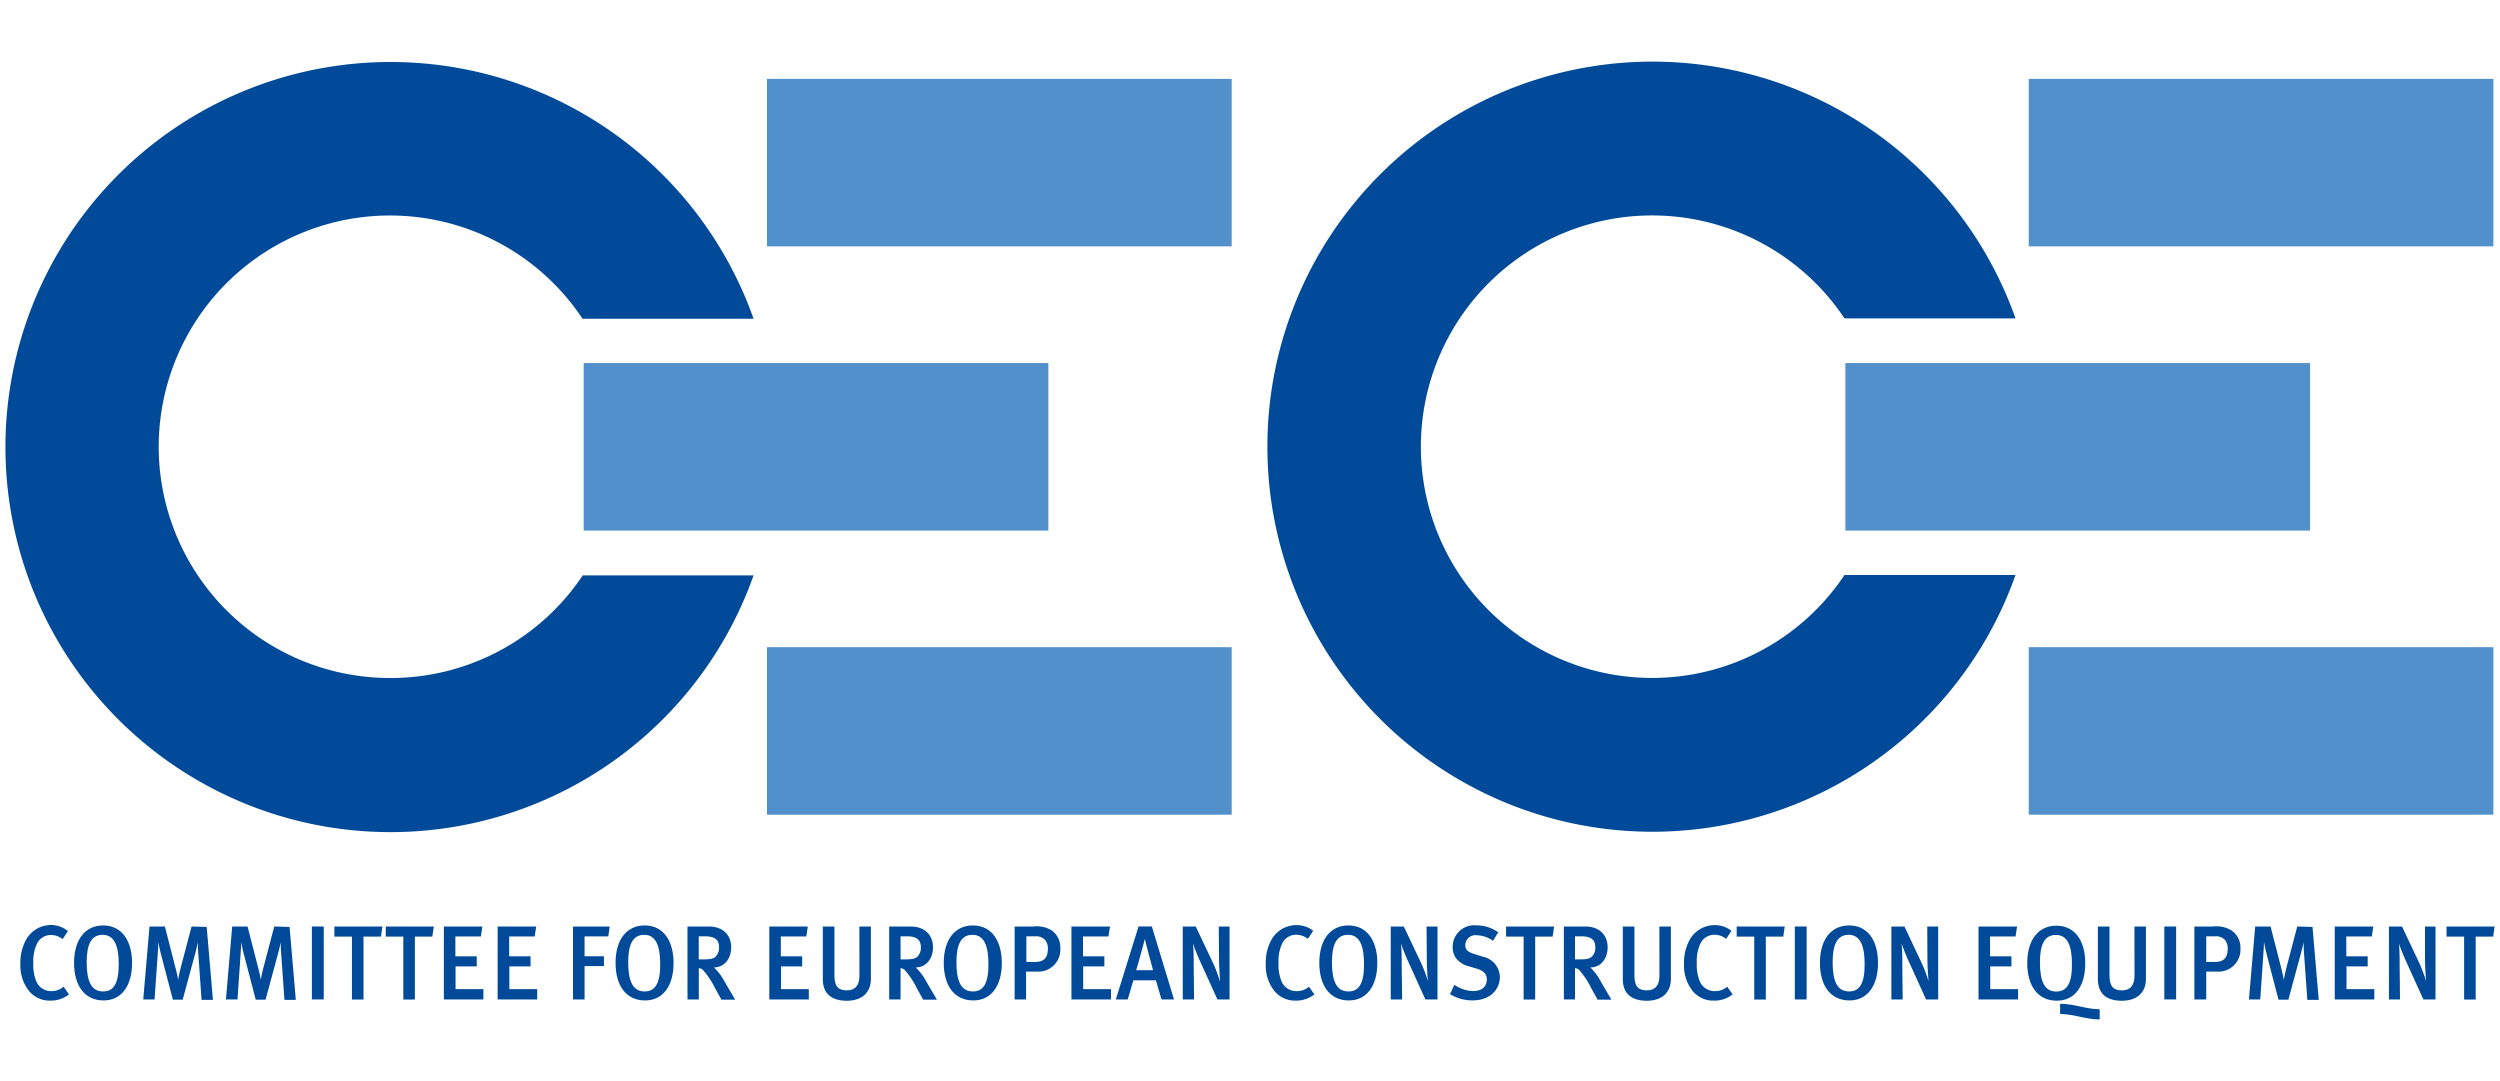 <svg id="Capa_1" data-name="Capa 1" xmlns="http://www.w3.org/2000/svg" viewBox="0 0 400 173"><defs><style>.cls-1{fill:#004a99;}.cls-2{fill:#5290cc;}</style></defs><path class="cls-1" d="M8.24,158.58a2.57,2.57,0,0,1-2.47-1.65,7,7,0,0,1-.44-2.9A6.45,6.45,0,0,1,5.91,151a2.46,2.46,0,0,1,2.22-1.4,3,3,0,0,1,1.89.66l.85-1.29A4.3,4.3,0,0,0,8.11,148,4.57,4.57,0,0,0,4,150.7a7.7,7.7,0,0,0-.74,3.55,6.57,6.57,0,0,0,1.27,4.16,4.25,4.25,0,0,0,3.51,1.69,4.68,4.68,0,0,0,3-1l-.87-1.23A2.87,2.87,0,0,1,8.24,158.58Z"/><path class="cls-1" d="M16.49,148.07c-2.78,0-4.64,2.16-4.64,6,0,3.46,1.56,6,4.72,6,2.89,0,4.56-2.36,4.56-6C21.13,150.69,19.62,148.07,16.49,148.07Zm0,10.56c-1.9,0-2.62-1.67-2.62-4.67,0-2.8.7-4.39,2.56-4.39S19,151.36,19,154.21C19,157.35,18.18,158.63,16.53,158.63Z"/><path class="cls-1" d="M30.65,148.24l-1.75,6.65c-.21.81-.35,1.55-.4,1.9a19.83,19.83,0,0,0-.42-1.94l-1.7-6.61H23.92l-1,11.67h1.81l.49-7c.05-.73.11-1.79.11-2.18.07.39.27,1.38.48,2.16l1.85,7.06h1.57l2-7.38c.21-.75.35-1.44.43-1.82,0,.35,0,1.22.08,2l.51,7.23h1.82l-1-11.67Z"/><path class="cls-1" d="M43.88,148.24l-1.75,6.65c-.21.81-.35,1.55-.4,1.9a19.83,19.83,0,0,0-.42-1.94l-1.7-6.61H37.15l-1,11.67H38l.48-7c.05-.73.11-1.79.11-2.18.07.39.27,1.38.48,2.16l1.85,7.06h1.57l2-7.38c.21-.75.35-1.44.43-1.82,0,.35,0,1.22.08,2l.51,7.23h1.82l-1-11.67Z"/><rect class="cls-1" x="49.9" y="148.24" width="1.9" height="11.67"/><polygon class="cls-1" points="53.5 149.86 56.31 149.86 56.31 159.92 58.16 159.92 58.16 149.86 60.95 149.86 61.19 148.24 53.5 148.24 53.5 149.86"/><polygon class="cls-1" points="61.72 149.86 64.53 149.86 64.53 159.92 66.38 159.92 66.38 149.86 69.17 149.86 69.41 148.24 61.72 148.24 61.72 149.86"/><polygon class="cls-1" points="72.89 154.62 76.28 154.62 76.28 153.01 72.86 153.01 72.86 149.83 76.94 149.83 77.18 148.24 71.02 148.24 71.02 159.91 77.34 159.91 77.34 158.26 72.89 158.26 72.89 154.62"/><polygon class="cls-1" points="81.5 154.62 84.89 154.62 84.89 153.01 81.47 153.01 81.47 149.83 85.55 149.83 85.79 148.24 79.62 148.24 79.62 159.91 85.95 159.91 85.95 158.26 81.5 158.26 81.5 154.62"/><polygon class="cls-1" points="91.68 159.91 93.53 159.91 93.53 154.57 96.63 154.57 96.63 153 93.53 153 93.53 149.82 97.33 149.82 97.55 148.24 91.68 148.24 91.68 159.91"/><path class="cls-1" d="M103.13,148.07c-2.78,0-4.64,2.16-4.64,6,0,3.46,1.55,6,4.72,6,2.89,0,4.56-2.36,4.56-6C107.77,150.69,106.26,148.07,103.13,148.07Zm0,10.56c-1.89,0-2.62-1.67-2.62-4.67,0-2.8.71-4.39,2.57-4.39s2.55,1.79,2.55,4.64C105.66,157.35,104.81,158.63,103.16,158.63Z"/><path class="cls-1" d="M114.23,154.79c1.66,0,2.76-1.41,2.76-3.21s-1.13-3.34-3.62-3.34H110v11.67h1.81v-5a1,1,0,0,1,.72.35,13,13,0,0,1,1.9,2.89l1,1.8h2.2l-1.64-2.79A8.89,8.89,0,0,0,114.23,154.79Zm-2.43-1.29v-3.69h1c1.64,0,2.25.6,2.25,1.79a2,2,0,0,1-.5,1.41c-.33.36-.85.49-1.81.49Z"/><polygon class="cls-1" points="124.97 154.62 128.35 154.62 128.35 153.01 124.93 153.01 124.93 149.83 129.01 149.83 129.25 148.24 123.09 148.24 123.09 159.91 129.41 159.91 129.41 158.26 124.97 158.26 124.97 154.62"/><path class="cls-1" d="M137.51,156.09c0,1.55-.66,2.37-2,2.37s-2-.59-2-2.37v-7.85h-1.86v8.42c0,1.87.92,3.46,3.84,3.46,2.44,0,3.85-1.33,3.85-3.48v-8.4h-1.84Z"/><path class="cls-1" d="M146.51,154.79c1.67,0,2.77-1.41,2.77-3.21s-1.13-3.34-3.62-3.34h-3.39v11.67h1.82v-5a1,1,0,0,1,.72.35,13,13,0,0,1,1.9,2.89l1,1.8h2.2l-1.64-2.79A8.87,8.87,0,0,0,146.51,154.79Zm-2.42-1.29v-3.69h1c1.64,0,2.25.6,2.25,1.79a2,2,0,0,1-.5,1.41c-.34.36-.85.49-1.82.49Z"/><path class="cls-1" d="M155.65,148.07c-2.78,0-4.65,2.16-4.65,6,0,3.46,1.56,6,4.73,6,2.89,0,4.56-2.36,4.56-6C160.29,150.69,158.78,148.07,155.65,148.07Zm0,10.56c-1.9,0-2.62-1.67-2.62-4.67,0-2.8.71-4.39,2.57-4.39s2.55,1.79,2.55,4.64C158.18,157.35,157.33,158.63,155.68,158.63Z"/><path class="cls-1" d="M168.17,148.8a4.62,4.62,0,0,0-2.83-.56h-3v11.67h1.83v-4.45h1.88a3.51,3.51,0,0,0,3.6-3.73A3.3,3.3,0,0,0,168.17,148.8Zm-2.51,5.11h-1.44v-4.1h1.44a1.93,1.93,0,0,1,1.55.58,2.11,2.11,0,0,1,.45,1.46C167.66,153.23,167,153.91,165.66,153.91Z"/><polygon class="cls-1" points="173.31 154.62 176.7 154.62 176.7 153.01 173.28 153.01 173.28 149.83 177.35 149.83 177.6 148.24 171.43 148.24 171.43 159.91 177.76 159.91 177.76 158.26 173.31 158.26 173.31 154.62"/><path class="cls-1" d="M182.17,148.23l-3.64,11.68h1.91l.9-3.06h3.6l.9,3.06h2l-3.55-11.68Zm-.38,7c.26-.77,1.39-5,1.39-5h0c.08.46,1.21,4.72,1.31,5Z"/><path class="cls-1" d="M195.05,153.57c0,1.06.11,2.73.16,3.32l-.05.05a21,21,0,0,0-1.14-3l-2.7-5.7h-2.08v11.67h1.81l-.06-5.65c0-1,0-2.26-.11-3.24l0-.05a35.38,35.38,0,0,0,1.42,3.46l2.49,5.48h1.94V148.24H195Z"/><path class="cls-1" d="M207.48,158.58a2.57,2.57,0,0,1-2.47-1.65,7,7,0,0,1-.44-2.9,6.45,6.45,0,0,1,.58-3.07,2.45,2.45,0,0,1,2.21-1.4,3,3,0,0,1,1.9.66l.85-1.29a4.28,4.28,0,0,0-2.76-.91,4.56,4.56,0,0,0-4.09,2.68,7.7,7.7,0,0,0-.74,3.55,6.57,6.57,0,0,0,1.27,4.16,4.26,4.26,0,0,0,3.51,1.69,4.68,4.68,0,0,0,3-1l-.87-1.23A2.87,2.87,0,0,1,207.48,158.58Z"/><path class="cls-1" d="M215.73,148.07c-2.78,0-4.64,2.16-4.64,6,0,3.46,1.56,6,4.72,6,2.9,0,4.56-2.36,4.56-6C220.37,150.69,218.86,148.07,215.73,148.07Zm0,10.56c-1.89,0-2.62-1.67-2.62-4.67,0-2.8.71-4.39,2.58-4.39s2.55,1.79,2.55,4.64C218.27,157.35,217.42,158.63,215.76,158.63Z"/><path class="cls-1" d="M228.29,153.57c0,1.06.11,2.73.16,3.32l0,.05a22.32,22.32,0,0,0-1.14-3l-2.7-5.7h-2.09v11.67h1.82l-.07-5.65c0-1,0-2.26-.11-3.24l0-.05a35.38,35.38,0,0,0,1.42,3.46l2.48,5.48H230V148.24h-1.75Z"/><path class="cls-1" d="M237.25,153.07l-1.32-.41c-1.09-.34-1.48-.71-1.48-1.44a1.61,1.61,0,0,1,1.82-1.58,4.59,4.59,0,0,1,2.61.89l.84-1.36a5.94,5.94,0,0,0-3.52-1.11,3.44,3.44,0,0,0-3.77,3.45,3.12,3.12,0,0,0,.46,1.71,3.71,3.71,0,0,0,2.16,1.4l1.19.35c1.14.34,1.65.88,1.65,1.74,0,1.16-.82,1.86-2.19,1.86a5.48,5.48,0,0,1-3-1l-.7,1.49a6.83,6.83,0,0,0,3.64,1c2.84,0,4.34-1.8,4.34-3.75A3.4,3.4,0,0,0,237.25,153.07Z"/><polygon class="cls-1" points="240.97 149.86 243.78 149.86 243.78 159.92 245.63 159.92 245.63 149.86 248.42 149.86 248.66 148.24 240.97 148.24 240.97 149.86"/><path class="cls-1" d="M254.46,154.79c1.67,0,2.76-1.41,2.76-3.21s-1.12-3.34-3.61-3.34h-3.39v11.67H252v-5a1,1,0,0,1,.73.35,13,13,0,0,1,1.89,2.89l1,1.8h2.21l-1.64-2.79A8.87,8.87,0,0,0,254.46,154.79ZM252,153.5v-3.69h1c1.64,0,2.25.6,2.25,1.79a2,2,0,0,1-.5,1.41c-.34.36-.86.49-1.82.49Z"/><path class="cls-1" d="M265.51,156.09c0,1.55-.66,2.37-2,2.37s-2-.59-2-2.37v-7.85h-1.86v8.42c0,1.87.92,3.46,3.84,3.46,2.44,0,3.85-1.33,3.85-3.48v-8.4h-1.84Z"/><path class="cls-1" d="M274.4,158.58a2.58,2.58,0,0,1-2.47-1.65,7,7,0,0,1-.44-2.9,6.45,6.45,0,0,1,.58-3.07,2.46,2.46,0,0,1,2.22-1.4,3,3,0,0,1,1.89.66l.85-1.29a4.3,4.3,0,0,0-2.76-.91,4.57,4.57,0,0,0-4.09,2.68,7.7,7.7,0,0,0-.74,3.55,6.57,6.57,0,0,0,1.27,4.16,4.26,4.26,0,0,0,3.51,1.69,4.68,4.68,0,0,0,3-1l-.87-1.23A2.87,2.87,0,0,1,274.4,158.58Z"/><polygon class="cls-1" points="277.87 149.86 280.68 149.86 280.68 159.92 282.53 159.92 282.53 149.86 285.32 149.86 285.56 148.24 277.87 148.24 277.87 149.86"/><rect class="cls-1" x="287.17" y="148.24" width="1.89" height="11.67"/><path class="cls-1" d="M295.84,148.07c-2.79,0-4.65,2.16-4.65,6,0,3.46,1.56,6,4.72,6,2.89,0,4.57-2.36,4.57-6C300.48,150.69,299,148.07,295.84,148.07Zm0,10.56c-1.9,0-2.62-1.67-2.62-4.67,0-2.8.71-4.39,2.57-4.39s2.55,1.79,2.55,4.64C298.37,157.35,297.52,158.63,295.87,158.63Z"/><path class="cls-1" d="M333.64,154.11c0-3.41-1.51-6-4.64-6-2.77,0-4.64,2.16-4.64,6,0,3.46,1.56,6,4.72,6C332,160.12,333.64,157.75,333.64,154.11ZM329,158.65c-1.89,0-2.61-1.67-2.61-4.68,0-2.8.7-4.38,2.57-4.38s2.55,1.79,2.55,4.64C331.54,157.37,330.69,158.65,329,158.65Z"/><path class="cls-1" d="M308.39,153.57c0,1.06.12,2.73.16,3.32l0,.05a22.65,22.65,0,0,0-1.15-3l-2.69-5.7h-2.09v11.67h1.81l-.06-5.65c0-1,0-2.26-.11-3.24l0-.05a35.38,35.38,0,0,0,1.42,3.46l2.49,5.48h1.94V148.24h-1.75Z"/><polygon class="cls-1" points="318.44 154.62 321.83 154.62 321.83 153.01 318.41 153.01 318.41 149.83 322.49 149.83 322.73 148.24 316.56 148.24 316.56 159.91 322.89 159.91 322.89 158.26 318.44 158.26 318.44 154.62"/><path class="cls-1" d="M341.52,156.09c0,1.55-.66,2.37-2,2.37s-2-.59-2-2.37v-7.85h-1.86v8.42c0,1.87.91,3.46,3.84,3.46,2.44,0,3.85-1.33,3.85-3.48v-8.4h-1.84Z"/><rect class="cls-1" x="346.29" y="148.24" width="1.89" height="11.67"/><path class="cls-1" d="M356.93,148.8a4.64,4.64,0,0,0-2.83-.56h-3v11.67H353v-4.45h1.88a3.51,3.51,0,0,0,3.59-3.73A3.29,3.29,0,0,0,356.93,148.8Zm-2.51,5.11H353v-4.1h1.44a1.93,1.93,0,0,1,1.55.58,2.11,2.11,0,0,1,.44,1.46C356.41,153.23,355.79,153.91,354.42,153.91Z"/><path class="cls-1" d="M367.56,148.24l-1.75,6.65c-.21.81-.35,1.55-.4,1.9-.07-.35-.17-1-.42-1.94l-1.7-6.61h-2.46l-1,11.67h1.81l.48-7c.06-.73.12-1.79.12-2.18.06.39.27,1.38.48,2.16l1.84,7.06h1.58l2-7.38c.21-.75.36-1.44.44-1.82,0,.35,0,1.22.08,2l.51,7.23H371l-1-11.67Z"/><polygon class="cls-1" points="375.44 154.62 378.83 154.62 378.83 153.01 375.41 153.01 375.41 149.83 379.49 149.83 379.73 148.24 373.56 148.24 373.56 159.91 379.89 159.91 379.89 158.26 375.44 158.26 375.44 154.62"/><path class="cls-1" d="M388,153.57c0,1.06.12,2.73.16,3.32l0,.05a23.8,23.8,0,0,0-1.14-3l-2.7-5.7h-2.09v11.67H384l-.06-5.65c0-1,0-2.26-.11-3.24l0-.05c.22.69.82,2.16,1.42,3.46l2.49,5.48h1.94V148.24H388Z"/><polygon class="cls-1" points="391.45 148.24 391.45 149.86 394.26 149.86 394.26 159.92 396.11 159.92 396.11 149.86 398.9 149.86 399.14 148.24 391.45 148.24"/><path class="cls-1" d="M329.62,162.24c2.24,0,4.05.87,6.33.87v-1.63c-2.18,0-4-.87-6.33-.87Z"/><rect class="cls-2" x="122.72" y="12.62" width="74.35" height="26.8"/><path class="cls-1" d="M62.48,108.48A37,37,0,1,1,93.21,51h27.36a61.61,61.61,0,1,0,0,41.06H93.24A36.93,36.93,0,0,1,62.48,108.48Z"/><rect class="cls-2" x="93.39" y="58.09" width="74.35" height="26.8"/><rect class="cls-2" x="122.72" y="103.55" width="74.35" height="26.8"/><rect class="cls-2" x="324.6" y="12.62" width="74.34" height="26.8"/><path class="cls-1" d="M322.47,92H295.12a37,37,0,1,1,0-41.06h27.36a61.61,61.61,0,1,0,0,41.06Z"/><rect class="cls-2" x="295.26" y="58.09" width="74.35" height="26.8"/><rect class="cls-2" x="324.6" y="103.55" width="74.34" height="26.8"/></svg>